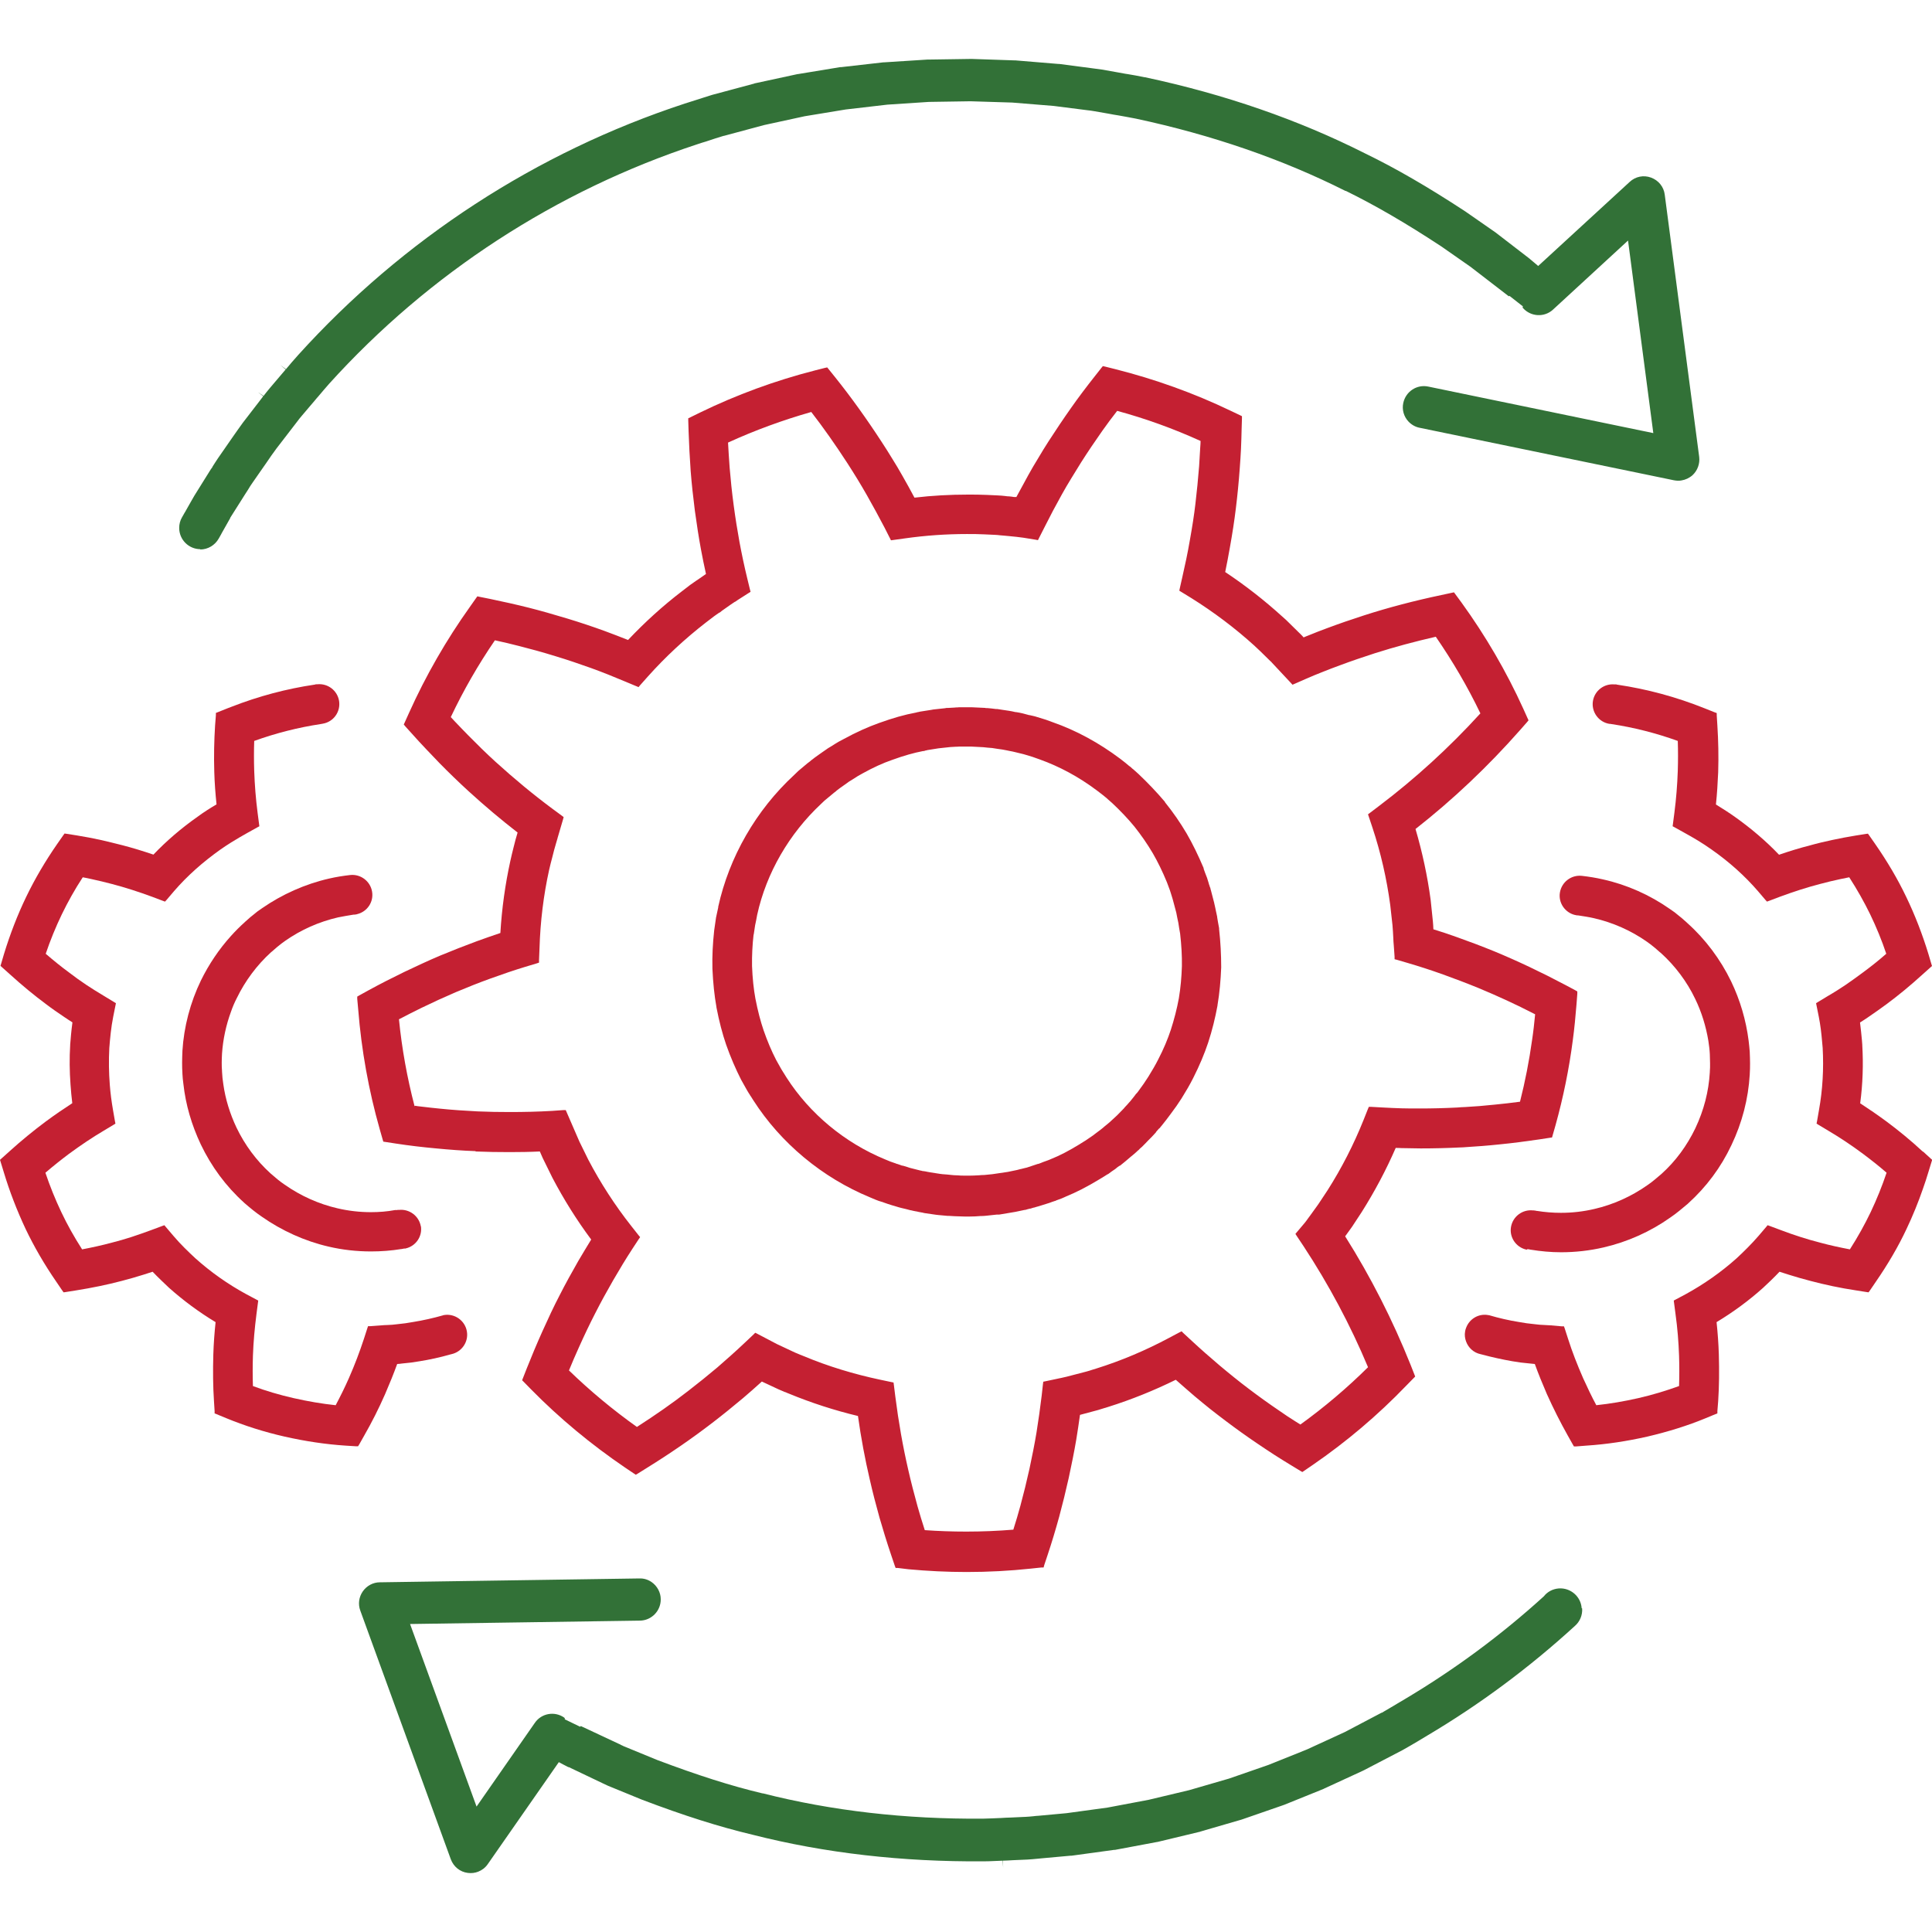 <?xml version="1.0" encoding="UTF-8"?>
<svg id="a" data-name="Layer 1" xmlns="http://www.w3.org/2000/svg" viewBox="0 0 120 120">
  <defs>
    <style>
      .c {
        fill: #c42032;
      }

      .d {
        fill: #327137;
      }
    </style>
  </defs>
  <g id="b" data-name="4">
    <path class="c" d="M100.36,42.51s-.06,0-.08,0c-.64-.06-1.23.38-1.34,1.03-.11.67.35,1.31,1.02,1.42.04,0,.07,0,.11.01h0c1.39.21,2.78.56,4.14,1.05.02.61.02,1.24,0,1.86-.03.88-.1,1.75-.21,2.6l-.09.69-.02.15.13.07.61.34c.51.28,1.11.63,1.67,1.03,1.1.77,2.07,1.64,2.89,2.59l.46.54.1.11.14-.05.66-.25c.84-.31,1.67-.58,2.48-.79.42-.11.85-.22,1.29-.31.18-.04.35-.07.54-.11.49.76.93,1.54,1.3,2.3.38.79.72,1.61,1,2.45-.49.43-.97.81-1.46,1.17-.35.26-.71.52-1.06.76-.33.22-.7.46-1.1.69l-.61.37-.13.08.03.15.14.7c.1.5.16,1.01.2,1.49.01.15.03.29.04.44.07,1.29,0,2.59-.23,3.86l-.12.69-.03.15.13.08.6.36c.71.42,1.42.89,2.16,1.44.48.36.98.75,1.46,1.17-.28.83-.61,1.65-.99,2.45-.36.75-.79,1.53-1.29,2.31-.63-.12-1.23-.25-1.82-.41-.43-.11-.85-.23-1.25-.36-.4-.13-.82-.27-1.23-.43l-.67-.25-.14-.05-.1.12-.46.54c-.44.51-.93.99-1.36,1.39-.96.86-2.03,1.61-3.16,2.23l-.62.33-.13.07.02.15.09.69c.12.86.19,1.73.22,2.59.02.64.02,1.28,0,1.88-.8.29-1.65.55-2.53.75-.88.2-1.76.35-2.61.44-.29-.54-.56-1.11-.82-1.68-.37-.85-.68-1.64-.93-2.43l-.21-.65-.05-.14h-.15s-.68-.06-.68-.06c-.12,0-.24-.02-.35-.02-.22-.01-.43-.02-.62-.05l-.52-.06-.49-.08c-.62-.1-1.23-.24-1.84-.42h0s-.05,0-.07-.01c-.6-.1-1.16.25-1.36.8-.03.07-.05.15-.06.22-.04.22-.01.43.06.62.14.39.47.7.9.79h0s.08.02.08.02c.63.17,1.27.31,1.9.42l.52.08.57.06c.09.01.19.02.3.03.22.61.47,1.22.75,1.87.4.89.84,1.76,1.3,2.58l.31.55.07.12h.14s.64-.05.64-.05c1.23-.08,2.5-.27,3.78-.56,1.28-.3,2.51-.68,3.64-1.15l.58-.24.13-.05v-.14s.05-.63.05-.63c.06-.9.07-1.88.04-2.9-.02-.66-.07-1.33-.14-2,1.03-.62,2.01-1.34,2.9-2.14l.02-.02c.27-.25.63-.59.99-.97.18.06.37.12.56.18.44.14.9.27,1.36.39.91.24,1.84.44,2.84.59l.63.1.14.02.08-.11.36-.53c.76-1.1,1.41-2.21,1.92-3.3.39-.82.73-1.66,1.02-2.5.12-.35.24-.69.34-1.04l.19-.62.04-.13-.1-.09-.46-.42h-.02c-.73-.68-1.49-1.3-2.24-1.86-.57-.42-1.11-.79-1.65-1.14.16-1.2.2-2.41.13-3.61v-.03c0-.08-.02-.17-.02-.26-.03-.33-.07-.72-.12-1.12.18-.11.34-.22.49-.32.39-.26.77-.54,1.16-.82.74-.55,1.47-1.15,2.24-1.85l.48-.43.1-.09-.04-.13-.18-.61c-.37-1.21-.83-2.41-1.38-3.55-.53-1.11-1.18-2.21-1.93-3.29l-.37-.53-.08-.11-.14.02-.63.1c-.49.08-.97.17-1.43.27-.47.1-.94.21-1.4.34-.63.16-1.28.36-1.92.58-.81-.85-1.74-1.64-2.74-2.35-.35-.25-.74-.5-1.18-.77.07-.66.11-1.33.14-2.01.03-.98.01-1.95-.05-2.89l-.04-.64v-.14s-.14-.05-.14-.05l-.6-.24c-1.77-.71-3.59-1.2-5.42-1.47-.03,0-.05-.01-.08-.02Z"/>
    <path class="c" d="M94.86,77.59s.02,0,.03,0c0,0,.01,0,.02,0,.05,0,.1.02.15.03h.02c.61.1,1.24.16,1.88.16.89,0,1.78-.1,2.64-.3,1.48-.34,2.91-.98,4.15-1.86.37-.25.71-.54,1.08-.85l.02-.02c1.13-1.02,2.04-2.24,2.69-3.62.67-1.4,1.05-2.88,1.14-4.39v-.02c.03-.45.02-.9,0-1.36v-.03c-.02-.23-.04-.46-.07-.69-.16-1.27-.53-2.53-1.09-3.69-.66-1.36-1.59-2.61-2.71-3.61l-.03-.03c-.06-.05-.11-.1-.17-.15-.11-.1-.21-.19-.32-.27l-.27-.22h0s0,0,0,0l-.3-.21c-1.24-.87-2.67-1.51-4.16-1.84-.43-.1-.87-.17-1.31-.22h0c-.65-.07-1.25.38-1.36,1.03-.11.64.31,1.25.93,1.4.03,0,.06.01.09.02.04,0,.09.01.13.01.26.04.72.11.96.17,1.18.27,2.31.77,3.29,1.46l.22.16.3.24s.07.06.16.14c.07.06.13.12.2.17.87.79,1.61,1.77,2.12,2.84.4.82.67,1.71.82,2.61.04.28.08.56.09.83.01.38.03.75,0,1.08v.04c-.07,1.2-.37,2.36-.9,3.48-.52,1.08-1.22,2.04-2.11,2.84-.32.27-.58.5-.85.68l-.03.02c-.98.69-2.11,1.2-3.28,1.47-.68.16-1.37.24-2.08.24-.5,0-1-.04-1.49-.12h-.04s-.04-.01-.06-.02h-.03s0,0,0,0c-.02,0-.03,0-.05-.01-.02,0-.04,0-.07,0-.65-.07-1.25.38-1.36,1.03-.11.64.31,1.25.93,1.4h0s.04,0,.06.01Z"/>
    <path class="c" d="M29.53,71.52c.7.03,1.42.04,2.12.04.63,0,1.27-.01,1.88-.04l.18.41h0s0,0,0,0l.61,1.24c.7,1.33,1.5,2.61,2.4,3.82-.26.42-.52.86-.8,1.33-.4.7-.8,1.42-1.17,2.15-.35.67-.69,1.4-1.06,2.22-.36.8-.68,1.57-.97,2.3l-.24.61-.05.13.1.1.46.47c1.77,1.8,3.74,3.43,5.83,4.85l.55.37.12.08.12-.07.56-.35c1.5-.93,2.83-1.85,4.08-2.81.64-.49,1.28-1.01,1.9-1.53.38-.32.77-.67,1.17-1.03l1.05.49c.13.06.27.11.4.17h.02c.07.04.14.06.21.09,1.38.57,2.83,1.04,4.29,1.39.19,1.36.44,2.69.73,3.93.18.8.39,1.6.61,2.39.21.73.45,1.51.74,2.37l.21.62.05.13h.14s.66.08.66.08c1.19.11,2.4.17,3.61.17,1.33,0,2.67-.07,3.98-.21l.66-.07h.14s.04-.15.04-.15l.21-.63c.26-.78.5-1.58.72-2.38.21-.78.41-1.59.59-2.4.18-.84.34-1.62.47-2.39.08-.5.16-1.02.23-1.53l1.12-.3c.14-.04.28-.09.42-.13h.01s.22-.07.22-.07c1.43-.45,2.84-1.02,4.18-1.68.38.34.78.68,1.17,1.02.35.29.66.55.95.78.32.25.64.5.96.74.65.49,1.33.98,2,1.43.33.23.68.45,1.04.69.34.22.7.44,1.06.66l.56.34.12.07.12-.08.54-.37c2.08-1.43,4.03-3.08,5.79-4.91l.46-.47.1-.1-.05-.13-.24-.61c-1.11-2.77-2.47-5.45-4.06-7.97l.26-.36c.12-.16.23-.32.31-.45l.46-.7c.8-1.27,1.51-2.6,2.11-3.98.11,0,.23,0,.34.01.36.01.73.01,1.21.02.81,0,1.63-.02,2.44-.06.12,0,.25-.01.37-.02.65-.04,1.34-.09,2.09-.17.82-.08,1.65-.19,2.47-.31l.65-.1.14-.02.04-.14.18-.63c.48-1.73.84-3.49,1.07-5.27.1-.74.17-1.49.23-2.23l.05-.66v-.14s-.12-.07-.12-.07l-.58-.31c-1.53-.81-3-1.51-4.48-2.12-.76-.31-1.53-.6-2.29-.87-.53-.19-1.01-.35-1.47-.49,0-.16-.02-.32-.03-.48l-.14-1.35c-.2-1.49-.52-2.97-.94-4.4,2.31-1.81,4.5-3.88,6.5-6.15l.43-.49.09-.11-.06-.13-.27-.6c-1.05-2.31-2.34-4.52-3.83-6.58l-.39-.53-.08-.11-.14.03-.65.14c-1.66.35-3.27.77-4.79,1.26-.78.25-1.56.52-2.31.8-.37.14-.75.28-1.13.44-.1.04-.21.08-.32.13l-.08-.09c-.06-.07-.13-.13-.19-.19l-.61-.6c-.13-.13-.28-.28-.45-.42-1.1-1-2.29-1.93-3.54-2.76.1-.49.2-1,.29-1.52.16-.89.28-1.68.37-2.42.1-.81.18-1.63.24-2.45.04-.49.06-.89.08-1.25.02-.42.03-.83.04-1.24l.02-.66v-.14s-.12-.06-.12-.06l-.59-.28c-2.29-1.1-4.7-1.96-7.15-2.58l-.64-.16-.14-.03-.09.11-.41.52c-.52.66-1.03,1.33-1.49,1.99-.48.68-.94,1.37-1.38,2.05-.22.35-.44.69-.64,1.04-.22.36-.43.71-.62,1.06-.25.45-.5.91-.74,1.36h-.15c-.1-.02-.21-.03-.31-.04h-.02c-.07,0-.14-.01-.2-.02-.15-.02-.32-.03-.5-.04l-.65-.03c-.39-.02-.79-.02-1.18-.02-1.1,0-2.22.06-3.32.19-.24-.45-.49-.91-.75-1.36-.21-.37-.42-.73-.63-1.06-.21-.35-.43-.69-.65-1.03-.95-1.46-1.92-2.81-2.89-4.02l-.41-.51-.09-.11-.14.03-.63.16c-2.46.63-4.86,1.51-7.14,2.62l-.59.29-.13.06v.14s.02.66.02.66c.03.83.07,1.66.13,2.48.06.77.15,1.6.26,2.46.12.87.24,1.66.38,2.41.09.5.2,1.01.31,1.52l-.4.28c-.06.04-.12.08-.18.12-.12.08-.25.17-.4.28l-.52.4c-1.19.91-2.31,1.93-3.34,3.02-.48-.19-.97-.38-1.46-.56-.74-.27-1.52-.53-2.31-.77-.89-.27-1.67-.49-2.38-.67-.79-.2-1.61-.38-2.42-.55l-.65-.13-.14-.03-.08.11-.38.54c-1.47,2.06-2.74,4.27-3.78,6.58l-.27.6-.06.13.09.11.85.94.44.47c.29.31.58.61.86.9.57.58,1.17,1.16,1.77,1.71,1.03.94,2.03,1.78,3.06,2.58-.04.15-.09.3-.13.45l-.12.47c-.07.28-.14.56-.2.84-.32,1.46-.53,2.96-.62,4.48-.48.16-.96.33-1.46.51-.76.28-1.52.58-2.27.89-.37.16-.75.32-1.13.5-.37.17-.75.35-1.11.52-.74.36-1.49.74-2.22,1.14l-.58.32-.12.07v.14s.06.66.06.66c.2,2.52.65,5.03,1.34,7.45l.18.63.04.13.14.02.65.1c.4.06.82.12,1.25.17.41.05.82.09,1.24.13.82.08,1.64.14,2.46.17ZM25.75,68.71c-.46-1.76-.79-3.58-.97-5.4.46-.24.93-.48,1.4-.71.35-.17.71-.34,1.06-.5.36-.16.71-.32,1.06-.47.71-.3,1.44-.59,2.16-.85.77-.28,1.48-.52,2.17-.73l.7-.21.15-.05v-.16s.03-.73.03-.73c.05-1.66.25-3.3.6-4.88.06-.25.12-.51.19-.76l.12-.47c.07-.26.15-.51.22-.76v-.02s.01-.02.01-.02c.04-.14.08-.28.12-.41l.2-.68.04-.15-.12-.09-.57-.42c-1.2-.89-2.37-1.86-3.56-2.94-.57-.52-1.13-1.07-1.68-1.63-.27-.28-.55-.56-.82-.85l-.26-.28c.78-1.65,1.7-3.25,2.74-4.77.51.11,1.02.23,1.52.36.67.17,1.41.37,2.25.63.76.23,1.49.48,2.19.73.72.26,1.44.55,2.15.85l.67.28.14.06.1-.12.48-.54c1.09-1.22,2.31-2.35,3.6-3.35l.51-.39c.09-.07.19-.13.3-.21l.03-.02h.02s.1-.08.15-.12l.54-.38c.08-.06.17-.11.27-.18h.02c.07-.06.14-.1.2-.14l.61-.39.13-.08-.04-.15-.17-.7c-.18-.74-.34-1.5-.48-2.25-.13-.71-.25-1.46-.36-2.28-.11-.82-.19-1.6-.25-2.33-.04-.51-.07-1.04-.1-1.56,1.66-.76,3.41-1.4,5.17-1.9.76.98,1.51,2.05,2.25,3.19.21.32.41.65.61.97.19.31.39.65.59,1,.38.67.75,1.35,1.1,2.02l.33.65.07.14.15-.02.72-.1c1.27-.18,2.56-.27,3.84-.27.36,0,.72,0,1.08.02l.65.03c.12,0,.24.02.35.03.08,0,.16.02.24.02.11.01.21.02.32.03.31.03.61.06.88.1l.74.12.16.03.07-.14.34-.67c.34-.68.7-1.36,1.08-2.04.18-.33.38-.66.58-.99.2-.33.41-.66.61-.99.42-.66.86-1.31,1.31-1.95.29-.41.6-.83.93-1.25,1.77.48,3.51,1.11,5.18,1.87,0,.13-.01.25-.02.38-.02.34-.04.71-.07,1.18-.06.78-.14,1.56-.23,2.34-.08.7-.2,1.45-.35,2.29-.13.76-.29,1.51-.46,2.25l-.16.71-.03.15.13.08.62.38c1.39.87,2.72,1.87,3.93,2.97l.03.03c.1.09.21.2.33.31l.54.53s.06.06.09.09h.01s.06.07.09.1l1.16,1.24.1.11.14-.06.66-.29c.41-.18.75-.32,1.06-.44.35-.14.71-.28,1.07-.41.72-.27,1.46-.52,2.2-.76,1.23-.39,2.46-.72,3.77-1.02,1.04,1.51,1.98,3.11,2.77,4.76-1.94,2.13-4.06,4.06-6.28,5.74l-.58.44-.12.09.05.15.23.69c.51,1.54.88,3.15,1.1,4.79l.14,1.26c.02.26.04.53.05.78,0,.16.02.32.03.47l.05.71v.15s.16.04.16.04l.68.2c.68.2,1.37.42,2.18.71.72.26,1.46.54,2.17.83,1.18.49,2.34,1.02,3.54,1.64-.05.53-.11,1.07-.19,1.6-.18,1.29-.43,2.57-.75,3.83-.52.07-1.05.13-1.56.18-.66.07-1.26.12-1.84.15-.17,0-.33.02-.49.03-.78.04-1.56.06-2.32.06-.46,0-.81,0-1.14-.01-.38-.01-.77-.03-1.15-.05l-.73-.04h-.16s-.06.14-.06.14l-.27.68c-.61,1.52-1.36,2.99-2.24,4.37l-.45.68c-.08.12-.15.23-.22.32l-.39.54c-.05.06-.09.12-.14.19-.08.11-.14.2-.2.27l-.49.58-.1.12.09.14.42.63c1.55,2.36,2.9,4.88,4,7.51-1.3,1.29-2.72,2.49-4.2,3.56-.11-.07-.22-.14-.32-.2-.35-.22-.67-.43-.98-.65-.65-.44-1.29-.9-1.91-1.37-.31-.24-.62-.47-.91-.71-.27-.22-.57-.46-.9-.74-.59-.5-1.17-1.01-1.72-1.52l-.53-.49-.11-.11-.14.07-.64.34c-1.44.77-2.97,1.42-4.54,1.91l-.23.07c-.12.04-.24.08-.36.11l-1.23.32c-.12.03-.24.05-.35.08-.09.02-.17.03-.24.05l-.71.15-.15.03-.02.15-.08.72c-.09.76-.2,1.52-.32,2.28-.12.73-.27,1.47-.44,2.27-.17.77-.36,1.54-.56,2.28-.14.5-.28,1-.44,1.49-.97.08-1.95.12-2.92.12-.86,0-1.73-.03-2.58-.09-.17-.53-.32-1.01-.45-1.48-.21-.76-.41-1.53-.58-2.28-.33-1.43-.6-2.96-.8-4.54l-.09-.72-.02-.15-.15-.03-.71-.15c-1.6-.34-3.19-.82-4.7-1.45-.07-.03-.15-.06-.22-.09h-.01c-.12-.05-.22-.1-.33-.14l-1.13-.53-1.2-.63-.14-.07-.11.11-.53.5c-.59.56-1.17,1.07-1.71,1.54-.58.49-1.19.98-1.81,1.46-.99.77-2.04,1.5-3.19,2.24-1.49-1.06-2.91-2.24-4.22-3.51.19-.47.4-.95.62-1.44.35-.78.68-1.47,1.01-2.11.35-.69.73-1.38,1.11-2.04.41-.71.8-1.35,1.19-1.95l.4-.61.09-.13-.1-.12-.45-.57c-1.01-1.28-1.91-2.67-2.67-4.12l-.55-1.12-.79-1.82-.06-.14h-.15s-.71.05-.71.05c-.85.05-1.73.07-2.61.07-.66,0-1.34-.01-2.01-.04-.77-.04-1.56-.09-2.33-.17-.39-.04-.79-.08-1.18-.13-.13-.01-.25-.03-.37-.05Z"/>
    <path class="c" d="M44.25,60.17c.04.88.12,1.66.25,2.38v.02c.17.88.37,1.64.6,2.31.27.77.59,1.51.93,2.18l.37.66c.06.11.13.21.2.32v.02s.02.01.02.01c.05.08.1.16.15.24l.02.03c1.71,2.67,4.29,4.81,7.25,6.03l.33.14c.08.03.15.06.21.08.05.02.09.03.13.04l.18.06c.17.06.34.12.51.17.09.02.16.05.24.07.12.04.23.07.35.1.19.04.37.09.56.14h.02c.11.03.22.05.32.07h.02c.08.02.15.03.22.05h.03s.06.02.09.02h.02c.06.02.12.03.17.04l.69.1h0s0,0,0,0l.18.02c.19.02.37.03.55.05h.09c.11,0,.23.02.34.02.19,0,.4.02.61.02.06,0,.12,0,.18,0h.04s.08,0,.12,0c.22,0,.44-.01.65-.03h.02s.03,0,.03,0c.11,0,.21-.01.32-.02h0s0,0,0,0l.65-.07s.06,0,.09,0c.04,0,.1,0,.18-.02l.89-.15h0s0,0,0,0c.19-.04.38-.08.57-.12h.04c.1-.03.19-.06.29-.08h.03c.08-.03.16-.05.23-.07h.02s.06-.02.09-.03h0c.06-.02.12-.03.18-.05l.67-.21c.06-.02.11-.04.18-.07h.02s.07-.03.1-.04h.03c.07-.04.14-.06.22-.09.14-.05.28-.1.42-.17l.04-.02c.64-.26,1.31-.6,2.1-1.08l.28-.17c.07-.04.15-.09.22-.14h.02c.15-.12.3-.22.45-.32l.06-.05c.06-.05.12-.1.19-.14l.03-.02h.02c.22-.18.45-.36.66-.55l.11-.09c.12-.1.24-.2.35-.31h.01c.06-.07.12-.12.18-.18h.01c.08-.08.15-.15.22-.22l.03-.03c.13-.14.27-.28.41-.42.08-.08.16-.17.24-.26h0s.02-.04.02-.04c.04-.05.08-.09.12-.14l.02-.02s.04-.05.07-.07h.01c.04-.06.08-.1.12-.15l.19-.24s.07-.09.11-.14h0c.08-.1.16-.21.24-.32l.38-.52h0s0,0,0,0c.1-.15.2-.3.3-.45l.02-.03c.28-.45.52-.86.72-1.26.4-.79.7-1.51.93-2.2.25-.76.44-1.54.58-2.3v-.02c.13-.77.2-1.56.23-2.35v-.03c0-.75-.04-1.54-.13-2.35v-.06c-.05-.23-.08-.46-.12-.68v-.03c-.03-.13-.06-.26-.08-.37h0c-.02-.12-.05-.23-.07-.33l-.03-.13h0s0-.01,0-.01l-.2-.77c-.01-.05-.03-.1-.04-.14v-.03s-.03-.05-.04-.08v-.02c-.03-.08-.06-.16-.08-.25-.03-.1-.06-.19-.09-.29l-.02-.05c-.07-.17-.13-.34-.19-.51v-.04c-.34-.8-.68-1.5-1.05-2.14-.4-.68-.85-1.33-1.35-1.95v-.02c-.5-.59-1.05-1.17-1.64-1.73l-.29-.26s-.05-.04-.08-.07h-.01c-.07-.07-.12-.12-.18-.16h-.01c-.08-.07-.16-.14-.25-.21-.1-.08-.2-.16-.32-.25-1.32-.99-2.73-1.76-4.19-2.27l-.41-.15h0s0,0,0,0l-.16-.05c-.17-.05-.34-.1-.52-.16l-.08-.02c-.09-.02-.17-.04-.26-.06h-.03c-.27-.08-.55-.15-.82-.19h-.04c-.27-.07-.54-.1-.8-.14-.11-.02-.22-.03-.32-.05h-.08c-.18-.03-.37-.04-.55-.06h-.11s0-.01,0-.01h0s-.84-.04-.84-.04h0s0,0,0,0h-.73c-.06,0-.12,0-.19.01h-.03s-.09,0-.15.01l-.36.02c-.1,0-.16,0-.22.02l-.65.07c-.06,0-.12.02-.19.03l-.7.11s-.09.02-.13.03h-.02s-.11.03-.11.03c-.71.13-1.44.34-2.3.65-.7.25-1.41.57-2.18.99l-.32.17-.2.12c-.16.1-.31.2-.47.29l-.07.05c-.09.06-.17.12-.26.18-.21.15-.45.31-.67.49h-.01s-.06.06-.1.09c-.06.05-.11.08-.16.12l-.56.47h0s0,0,0,0l-.27.26c-2.36,2.18-4.03,5.09-4.71,8.18v.04c-.05.21-.09.43-.14.65h0s0,.01,0,.01l-.11.76c-.09.83-.13,1.6-.11,2.36v.03ZM64.31,74.75h0s0,0,0,0c0,0,0,0,0,0ZM46.81,58.08l.09-.6c.05-.22.09-.44.13-.66.57-2.6,1.99-5.04,3.97-6.89l.21-.2.59-.49s.09-.07.13-.1l.04-.04c.14-.11.32-.24.51-.37h0c.08-.06.17-.12.25-.18.17-.1.32-.2.48-.3l.06-.04.32-.18c.65-.36,1.24-.63,1.82-.83.74-.27,1.35-.44,1.92-.55h.05s.09-.03.13-.04h.02s.07-.02.07-.02l.69-.11.74-.08.35-.02c.07,0,.13,0,.2-.01h.07s.66,0,.66,0l.77.04c.18.02.36.04.54.05.11.02.22.03.32.05.23.03.44.06.61.1l.14.03c.12.02.27.05.42.09h0s.37.09.37.09c.04.01.08.02.12.03.19.06.36.11.53.16l.45.16c1.23.44,2.42,1.08,3.54,1.92.03.02.05.04.08.06h0s.31.24.31.24c.05.04.11.09.16.13l.05.04s.08.07.12.11l.24.21c.5.47.97.96,1.38,1.46.42.53.81,1.09,1.15,1.67.3.52.59,1.11.87,1.79.06.17.13.34.19.51.02.06.04.13.06.19.03.11.06.2.09.29.01.05.03.09.04.14l.2.75c.02.12.05.24.07.36.02.1.04.2.06.28.03.22.07.45.11.67.08.7.12,1.38.11,2.01-.02.68-.08,1.35-.19,2.01-.12.65-.29,1.31-.5,1.96-.19.57-.44,1.18-.79,1.85-.16.32-.36.66-.6,1.05-.1.15-.19.29-.29.44l-.36.5s-.06.08-.1.12h-.01c-.05.08-.11.14-.15.2l-.2.25s-.06.06-.09.1c-.06.07-.12.14-.19.21-.09.1-.12.13-.13.15-.14.14-.28.29-.42.43-.05.05-.1.09-.15.14-.09.08-.17.15-.24.22l-.03.03s-.11.1-.2.17l-.16.13c-.14.13-.33.27-.52.41l-.04.03-.04.03s-.09.07-.13.1c-.16.11-.32.22-.47.32l-.1.06-.27.17c-.67.41-1.23.7-1.76.91l-.14.06s-.16.06-.22.08c-.09.03-.17.06-.26.1-.06.02-.11.04-.16.06h-.03s-.69.23-.69.23c-.05.01-.09.02-.13.03-.08.02-.16.04-.24.06h-.01s-.08.02-.08.02h0s-.1.03-.15.04c-.19.04-.39.08-.58.12l-.95.14-.5.05c-.13,0-.24.01-.35.02h-.02c-.17.01-.36.02-.51.02-.02,0-.05,0-.07,0h-.02s-.14,0-.14,0c-.04,0-.07,0-.11,0-.14,0-.31,0-.48-.02h-.04c-.1,0-.2-.01-.3-.02-.19-.02-.37-.04-.56-.05l-.16-.02-.64-.1s-.08-.02-.11-.02c-.09-.02-.18-.04-.27-.05h-.04c-.06-.02-.12-.03-.17-.04-.2-.05-.4-.1-.59-.15-.03,0-.09-.03-.19-.06-.1-.03-.2-.06-.3-.09h-.04c-.07-.03-.2-.07-.31-.11h-.02c-.05-.03-.11-.04-.16-.06-.06-.02-.12-.04-.17-.06l-.06-.02-.34-.14c-2.5-1.03-4.67-2.83-6.11-5.07-.06-.1-.12-.19-.18-.29l-.02-.03c-.04-.07-.09-.14-.13-.21l-.32-.57c-.29-.56-.55-1.18-.78-1.84-.19-.56-.36-1.2-.51-1.97-.11-.6-.18-1.26-.21-2.03-.01-.64.02-1.29.1-1.99Z"/>
    <path class="c" d="M.58,71.52l-.48.43-.1.09.04.13.19.62c.36,1.2.82,2.39,1.36,3.54.52,1.09,1.16,2.2,1.92,3.3l.36.53.08.11.14-.02.63-.1c1-.16,1.93-.35,2.84-.59.46-.12.92-.25,1.36-.39.19-.06.37-.12.56-.18.36.38.72.71.99.97l.02.02c.9.8,1.87,1.52,2.9,2.14-.07.67-.12,1.34-.14,2-.03,1.02-.02,2,.04,2.9l.04.63v.14s.13.05.13.05l.58.24c1.14.47,2.36.86,3.64,1.15,1.28.29,2.56.48,3.78.56l.64.04h.14s.07-.11.07-.11l.31-.55c.47-.82.91-1.69,1.3-2.58.28-.65.53-1.26.75-1.87.11,0,.21-.02.3-.03l.57-.06.52-.08c.63-.1,1.27-.24,1.9-.42l.08-.02h0c.64-.14,1.07-.76.96-1.41-.11-.67-.75-1.13-1.42-1.02-.03,0-.05.01-.07.02h0c-.6.17-1.22.31-1.84.41l-.49.08-.52.06c-.19.03-.4.04-.62.05-.12,0-.24.01-.35.02l-.68.05h-.15s-.05.15-.05.15l-.21.65c-.26.79-.56,1.59-.93,2.43-.25.57-.53,1.13-.82,1.68-.85-.09-1.73-.24-2.61-.44-.88-.2-1.73-.45-2.53-.75-.02-.6-.02-1.23,0-1.88.03-.86.11-1.73.22-2.59l.09-.69.02-.15-.13-.07-.62-.33c-1.14-.62-2.2-1.37-3.16-2.23-.43-.4-.93-.88-1.36-1.39l-.46-.54-.1-.12-.14.05-.67.25c-.41.15-.83.3-1.23.43-.4.13-.82.25-1.25.36-.6.16-1.19.29-1.82.41-.5-.78-.93-1.55-1.29-2.31-.38-.8-.71-1.62-.99-2.45.49-.42.98-.81,1.46-1.17.75-.55,1.45-1.02,2.16-1.44l.6-.36.13-.08-.03-.15-.12-.69c-.09-.52-.16-1.04-.2-1.57-.06-.76-.07-1.53-.03-2.29.05-.62.11-1.28.24-1.93l.14-.7.03-.15-.13-.08-.61-.37c-.4-.24-.77-.47-1.1-.69-.36-.24-.71-.49-1.06-.76-.49-.36-.96-.74-1.46-1.17.28-.83.62-1.66,1-2.45.37-.76.8-1.54,1.3-2.3.18.03.36.07.54.11.43.09.86.2,1.29.31.8.21,1.64.48,2.48.79l.66.25.14.05.1-.11.46-.54c.82-.95,1.79-1.81,2.89-2.59.21-.15.43-.29.65-.43.35-.22.7-.42,1.02-.6l.61-.34.13-.07-.02-.15-.09-.69c-.11-.85-.18-1.72-.21-2.6-.02-.62-.02-1.25,0-1.86,1.36-.49,2.75-.84,4.14-1.05h0s.07-.01.11-.02c.68-.11,1.13-.75,1.02-1.42-.11-.65-.7-1.09-1.34-1.03-.03,0-.06,0-.08,0-.03,0-.05.01-.08.02-1.76.26-3.5.72-5.21,1.39-.07.03-.14.05-.21.08l-.6.24-.13.05v.14s-.05.64-.05.64c-.06.94-.08,1.91-.05,2.89.02.68.07,1.35.14,2.01-.44.26-.83.51-1.18.77-1.01.71-1.93,1.5-2.74,2.35-.65-.22-1.3-.42-1.92-.58-.46-.12-.93-.23-1.4-.34-.46-.1-.94-.19-1.43-.27l-.63-.1-.14-.02-.08.11-.37.53c-.75,1.08-1.4,2.19-1.93,3.29-.55,1.14-1.01,2.34-1.38,3.55l-.18.61-.04.13.1.09.48.43c.77.7,1.5,1.3,2.24,1.85.38.29.77.56,1.16.82.15.1.31.21.49.32-.07.51-.11,1-.14,1.38v.03c-.05.81-.04,1.63.02,2.45.03.39.06.78.11,1.16-.54.35-1.08.72-1.65,1.14-.75.56-1.51,1.18-2.24,1.84Z"/>
    <path class="c" d="M26.14,76.18c-.11-.65-.71-1.1-1.36-1.03-.02,0-.04,0-.07,0-.02,0-.03,0-.05.01h0s-.03,0-.03,0c-.02,0-.04,0-.06,0h-.04c-.48.09-.98.13-1.49.13-.7,0-1.4-.08-2.08-.24-1.17-.27-2.3-.78-3.28-1.47l-.03-.02c-.27-.18-.54-.41-.85-.68-.88-.8-1.59-1.76-2.11-2.84-.41-.87-.69-1.77-.82-2.7-.04-.26-.07-.52-.08-.78v-.04c-.03-.32-.02-.7,0-1.08.06-.88.25-1.77.56-2.61.1-.29.22-.57.36-.84.52-1.07,1.25-2.05,2.12-2.84.07-.05.13-.11.2-.17.09-.08.15-.13.16-.14l.3-.24.22-.16c.98-.69,2.11-1.19,3.29-1.46.24-.05.7-.13.96-.17.04,0,.09,0,.13-.01.03,0,.06-.01.09-.02.63-.15,1.04-.76.93-1.4-.11-.65-.71-1.1-1.36-1.03h0c-.44.05-.88.12-1.31.22-1.49.34-2.92.98-4.16,1.84l-.3.21h0s0,0,0,0l-.27.22c-.11.08-.21.17-.32.27-.06.05-.11.1-.17.15l-.03.03c-.29.26-.57.54-.84.84-.75.83-1.38,1.77-1.87,2.77-.66,1.36-1.06,2.88-1.15,4.38v.03c-.02.46-.03.91,0,1.36v.02c.01.21.03.42.06.63.14,1.29.51,2.55,1.08,3.76.66,1.38,1.56,2.6,2.69,3.62l.02.02c.37.32.71.6,1.08.85,1.24.87,2.67,1.52,4.15,1.86.85.2,1.74.3,2.64.3.64,0,1.27-.05,1.88-.15h.02c.05-.01.1-.02.15-.03,0,0,.01,0,.02,0,0,0,.02,0,.03,0,.02,0,.04,0,.06-.01h0c.63-.15,1.04-.76.93-1.4Z"/>
    <path class="d" d="M12.43,34.13c.49,0,.92-.27,1.15-.67.01-.02.03-.05.04-.07.09-.15.16-.29.16-.29.18-.32.35-.62.52-.92v-.02s.93-1.47.93-1.47c.06-.1.12-.19.18-.28.09-.15.18-.3.27-.42l.5-.72c.13-.18.25-.35.37-.53.21-.31.41-.6.62-.88l1.07-1.39c.07-.09.14-.18.2-.26.1-.13.2-.27.31-.39l.56-.66c.13-.15.26-.3.38-.45l.03-.03c.23-.28.48-.56.72-.84,6.2-6.86,14.11-12,22.87-14.88.18-.06.36-.12.54-.17l.09-.03c.33-.11.66-.22,1-.32h.02s2.49-.67,2.49-.67l2.53-.55,2.55-.42,2.58-.3,2.58-.17,2.59-.04,2.59.08,2.58.21,2.04.26c.18.02.34.04.5.07l.86.15c.21.04.42.08.63.11.38.07.73.13,1.08.2,4.72,1.01,9.1,2.52,13.01,4.49h.03c1.79.88,3.68,1.97,5.93,3.45l1.79,1.25c.07.05.12.09.17.13l2.22,1.71s.04-.02.05-.02c.28.22.55.43.83.65l-.02.07.04.05c.49.53,1.32.57,1.85.08l4.66-4.29,1.57,11.96-13.98-2.89c-.71-.15-1.4.31-1.55,1.02-.09.41.03.84.32,1.15.19.2.43.34.7.39l15.79,3.26c.16.03.32.04.47.01.25-.04.49-.15.69-.33.31-.29.46-.71.41-1.13l-2.14-16.29c-.06-.49-.39-.89-.85-1.06-.46-.17-.97-.07-1.33.27l-5.68,5.22-.26-.22c-.08-.07-.16-.14-.25-.21l-.02-.02-1.87-1.44c-.09-.07-.18-.14-.26-.2l-1.87-1.3c-2.35-1.54-4.34-2.69-6.24-3.61-4.12-2.08-8.71-3.67-13.64-4.72h-.03c-.38-.08-.76-.15-1.13-.21h-.02c-.2-.04-.4-.07-.61-.11l-.9-.16c-.19-.03-.38-.05-.6-.08l-2.06-.27s-.04,0-.06,0l-2.65-.22s-.04,0-.06,0l-2.65-.09s-.04,0-.06,0l-2.65.04s-.04,0-.06,0l-2.65.17s-.04,0-.06,0l-2.64.3s-.04,0-.06,0l-2.61.43s-.04,0-.07.01l-2.59.56s-.04,0-.06.02l-2.61.7c-.37.11-.74.24-1.1.35l-.6.19c-9.21,3.02-17.51,8.42-24.02,15.62-.26.29-.52.59-.76.88l-.34-.25.32.27c-.13.15-.26.31-.4.47l-.56.66c-.15.18-.29.35-.41.51l-.35-.23.33.25c-.05.07-.11.14-.16.21l-1.11,1.44c-.24.33-.47.66-.68.96-.12.18-.24.34-.36.52l-.5.72c-.13.19-.24.37-.35.54v.02c-.06.07-.11.15-.16.23l-.96,1.54c-.2.34-.39.69-.58,1.02l-.02.03c-.06.1-.11.2-.17.3,0,0,0,0,0,0-.11.19-.17.41-.17.65,0,.73.59,1.32,1.32,1.32Z"/>
    <path class="d" d="M98.24,99.89c-.05-.73-.69-1.28-1.42-1.23-.38.03-.71.21-.93.49,0,0,0,0-.01.01-2.63,2.39-5.51,4.52-8.58,6.35-.18.11-.36.21-.54.32l-.03.02c-.3.18-.61.36-.9.53h-.02s-2.28,1.2-2.28,1.2l-2.35,1.08-2.39.96-2.45.85-2.48.72-2.52.6-2.54.48-2.56.35-1.73.16c-.11,0-.22.02-.33.03-.18.02-.34.03-.51.04h-.02s-.85.04-.85.04c-.22,0-.43.02-.64.03h-.03c-.37.02-.72.03-1.07.04-4.83.04-9.42-.49-13.67-1.57h-.03c-1.94-.46-4.01-1.12-6.53-2.07l-2.02-.83c-.08-.03-.14-.06-.19-.09h-.02c-.05-.04-.1-.06-.15-.08l-2.37-1.11s-.03.02-.05.04c-.32-.15-.63-.3-.95-.46v-.07s-.04-.04-.04-.04c-.59-.41-1.41-.27-1.82.33l-3.62,5.2-4.13-11.34,14.28-.21c.72-.01,1.3-.61,1.29-1.33,0-.42-.22-.82-.56-1.06-.23-.16-.49-.24-.77-.23l-16.12.24c-.42,0-.82.22-1.06.57-.24.35-.3.79-.15,1.19l5.62,15.44c.17.46.57.79,1.06.85.23.03.45,0,.65-.08.23-.09.44-.25.59-.47l4.41-6.33.3.16c.1.05.19.1.29.15h.03s2.14,1.02,2.14,1.02c.11.05.2.09.3.14l2.1.86c2.63,1,4.82,1.69,6.88,2.18,4.48,1.14,9.3,1.69,14.34,1.65h.03c.38,0,.77-.03,1.15-.04l.04.42-.02-.42c.2,0,.41-.02.62-.03l.92-.04c.19-.01.38-.03.6-.05.12-.01.21-.02.31-.03l1.76-.16s.04,0,.06,0l2.63-.36s.04,0,.06,0l2.61-.49s.04,0,.06-.01l2.58-.62s.04,0,.06-.02l2.55-.74s.04-.01.06-.02l2.51-.87s.04-.02.06-.02l2.45-.99s.04-.02.06-.03l2.41-1.11s.04-.02.06-.03l2.4-1.25c.34-.19.68-.39,1-.58l.03-.02c.17-.1.34-.2.5-.3,3.29-1.95,6.36-4.24,9.17-6.81,0,0,0,0,0,0,.3-.26.48-.66.45-1.09Z"/>
  </g>
</svg>